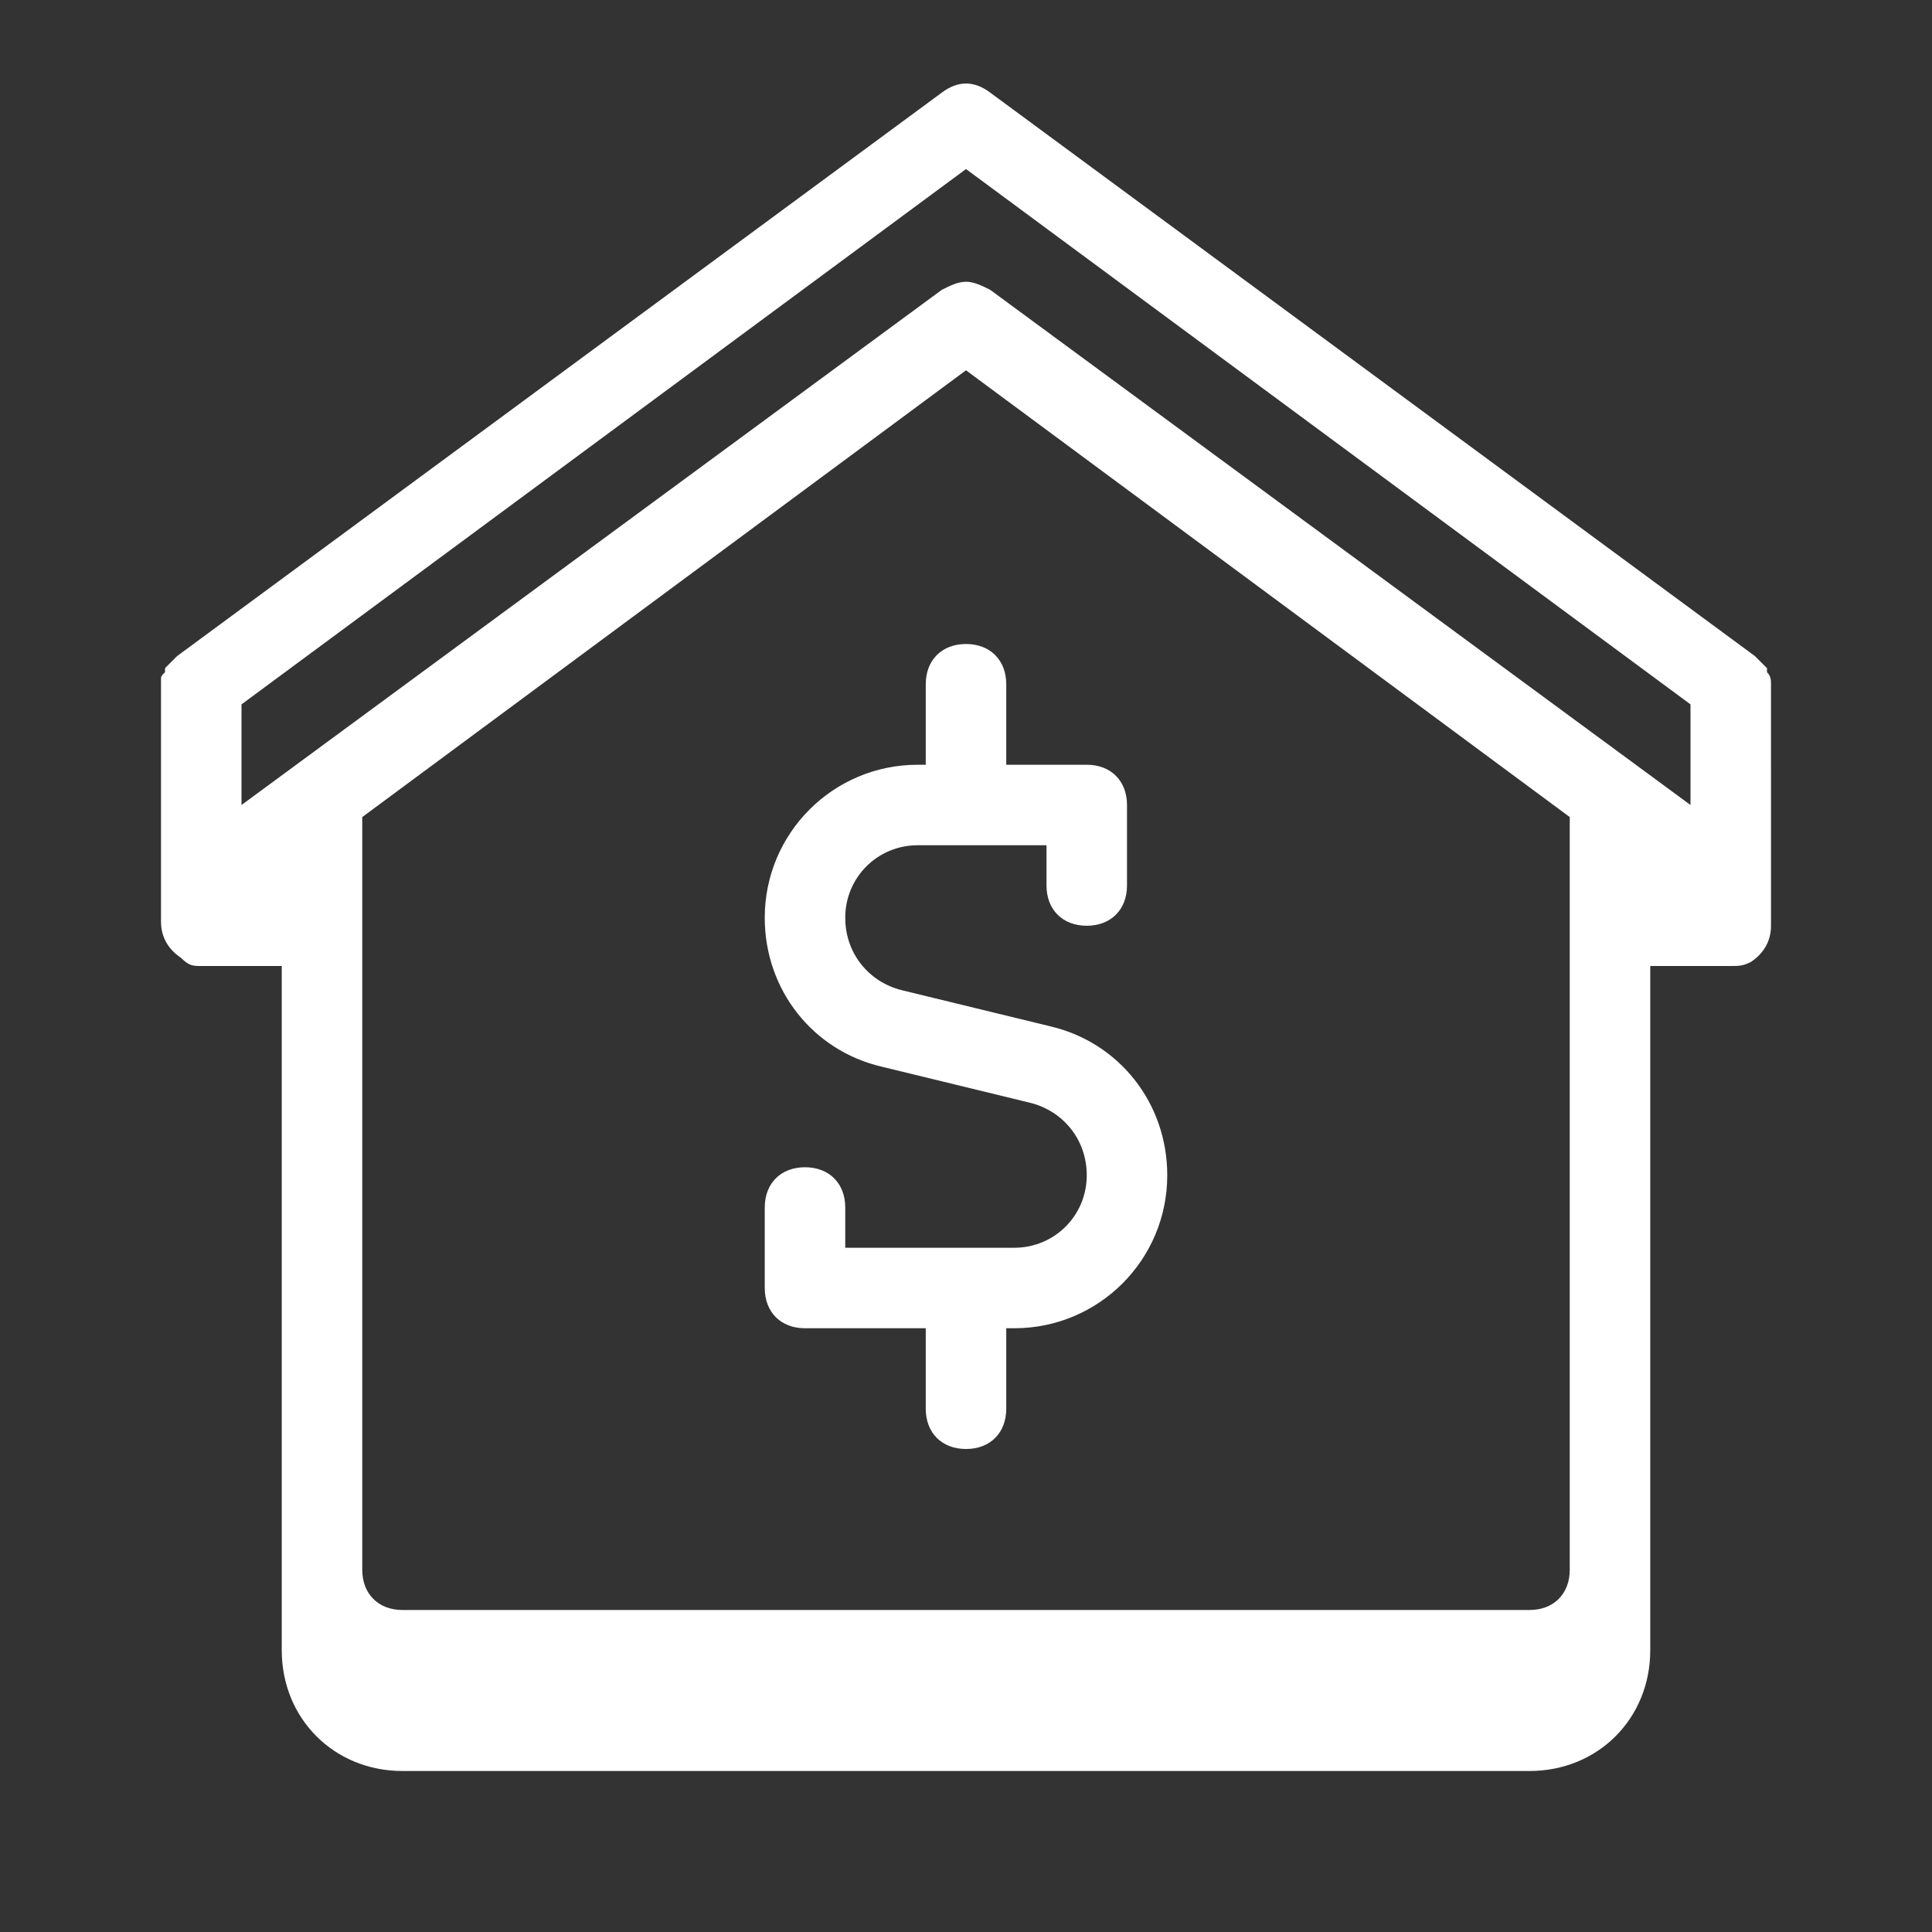 <?xml version="1.0" encoding="utf-8"?>
<!-- Generator: Adobe Illustrator 27.9.0, SVG Export Plug-In . SVG Version: 6.00 Build 0)  -->
<svg version="1.1" id="Layer_1" xmlns="http://www.w3.org/2000/svg" xmlns:xlink="http://www.w3.org/1999/xlink" x="0px" y="0px"
	 viewBox="0 0 48 48" style="enable-background:new 0 0 48 48;" xml:space="preserve">
<rect x="0" y="0" width="48" height="48" fill="#333333" stroke="none"/>
<style type="text/css">
	.st0{fill:#FFFFFF;}
</style>
<path class="st0" d="M44,17C44,17,44,16.9,44,17c0-0.1,0-0.2-0.1-0.3c0,0,0-0.1,0-0.1c-0.1-0.1-0.2-0.2-0.3-0.3l-19-14
	c-0.4-0.3-0.8-0.3-1.2,0l-19,14c-0.1,0.1-0.2,0.2-0.3,0.3c0,0,0,0.1,0,0.1C4,16.8,4,16.8,4,16.9c0,0,0,0,0,0c0,0,0,0,0,0v2v3v1
	c0,0.4,0.2,0.7,0.5,0.9C4.7,24,4.8,24,5,24v0h2v15v2c0,1.7,1.3,3,3,3h28c1.7,0,3-1.3,3-3v-2V24h2c0.2,0,0.3,0,0.5-0.1
	c0.3-0.2,0.5-0.5,0.5-0.9v-1v-3L44,17C44,17,44,17,44,17z M39,39c0,0.6-0.4,1-1,1H10c-0.6,0-1-0.4-1-1V20.3L24,9.2l15,11.1V39z
	 M42,20L24.6,7.2C24.4,7.1,24.2,7,24,7s-0.4,0.1-0.6,0.2L6,20v-2.5L24,4.2l18,13.3V20z"/>
<path class="st0" d="M26.1,25.5l-3.7-0.9c-0.8-0.2-1.4-0.9-1.4-1.8c0-1,0.8-1.8,1.8-1.8H26v1c0,0.6,0.4,1,1,1s1-0.4,1-1v-2
	c0-0.6-0.4-1-1-1h-2v-2c0-0.6-0.4-1-1-1s-1,0.4-1,1v2h-0.2c-2.1,0-3.8,1.7-3.8,3.8c0,1.8,1.2,3.3,2.9,3.7l3.7,0.9
	c0.8,0.2,1.4,0.9,1.4,1.8c0,1-0.8,1.8-1.8,1.8H21v-1c0-0.6-0.4-1-1-1s-1,0.4-1,1v2c0,0.6,0.4,1,1,1h3v2c0,0.6,0.4,1,1,1s1-0.4,1-1
	v-2h0.2c2.1,0,3.8-1.7,3.8-3.8C29,27.4,27.8,25.9,26.1,25.5z"/>
</svg>

